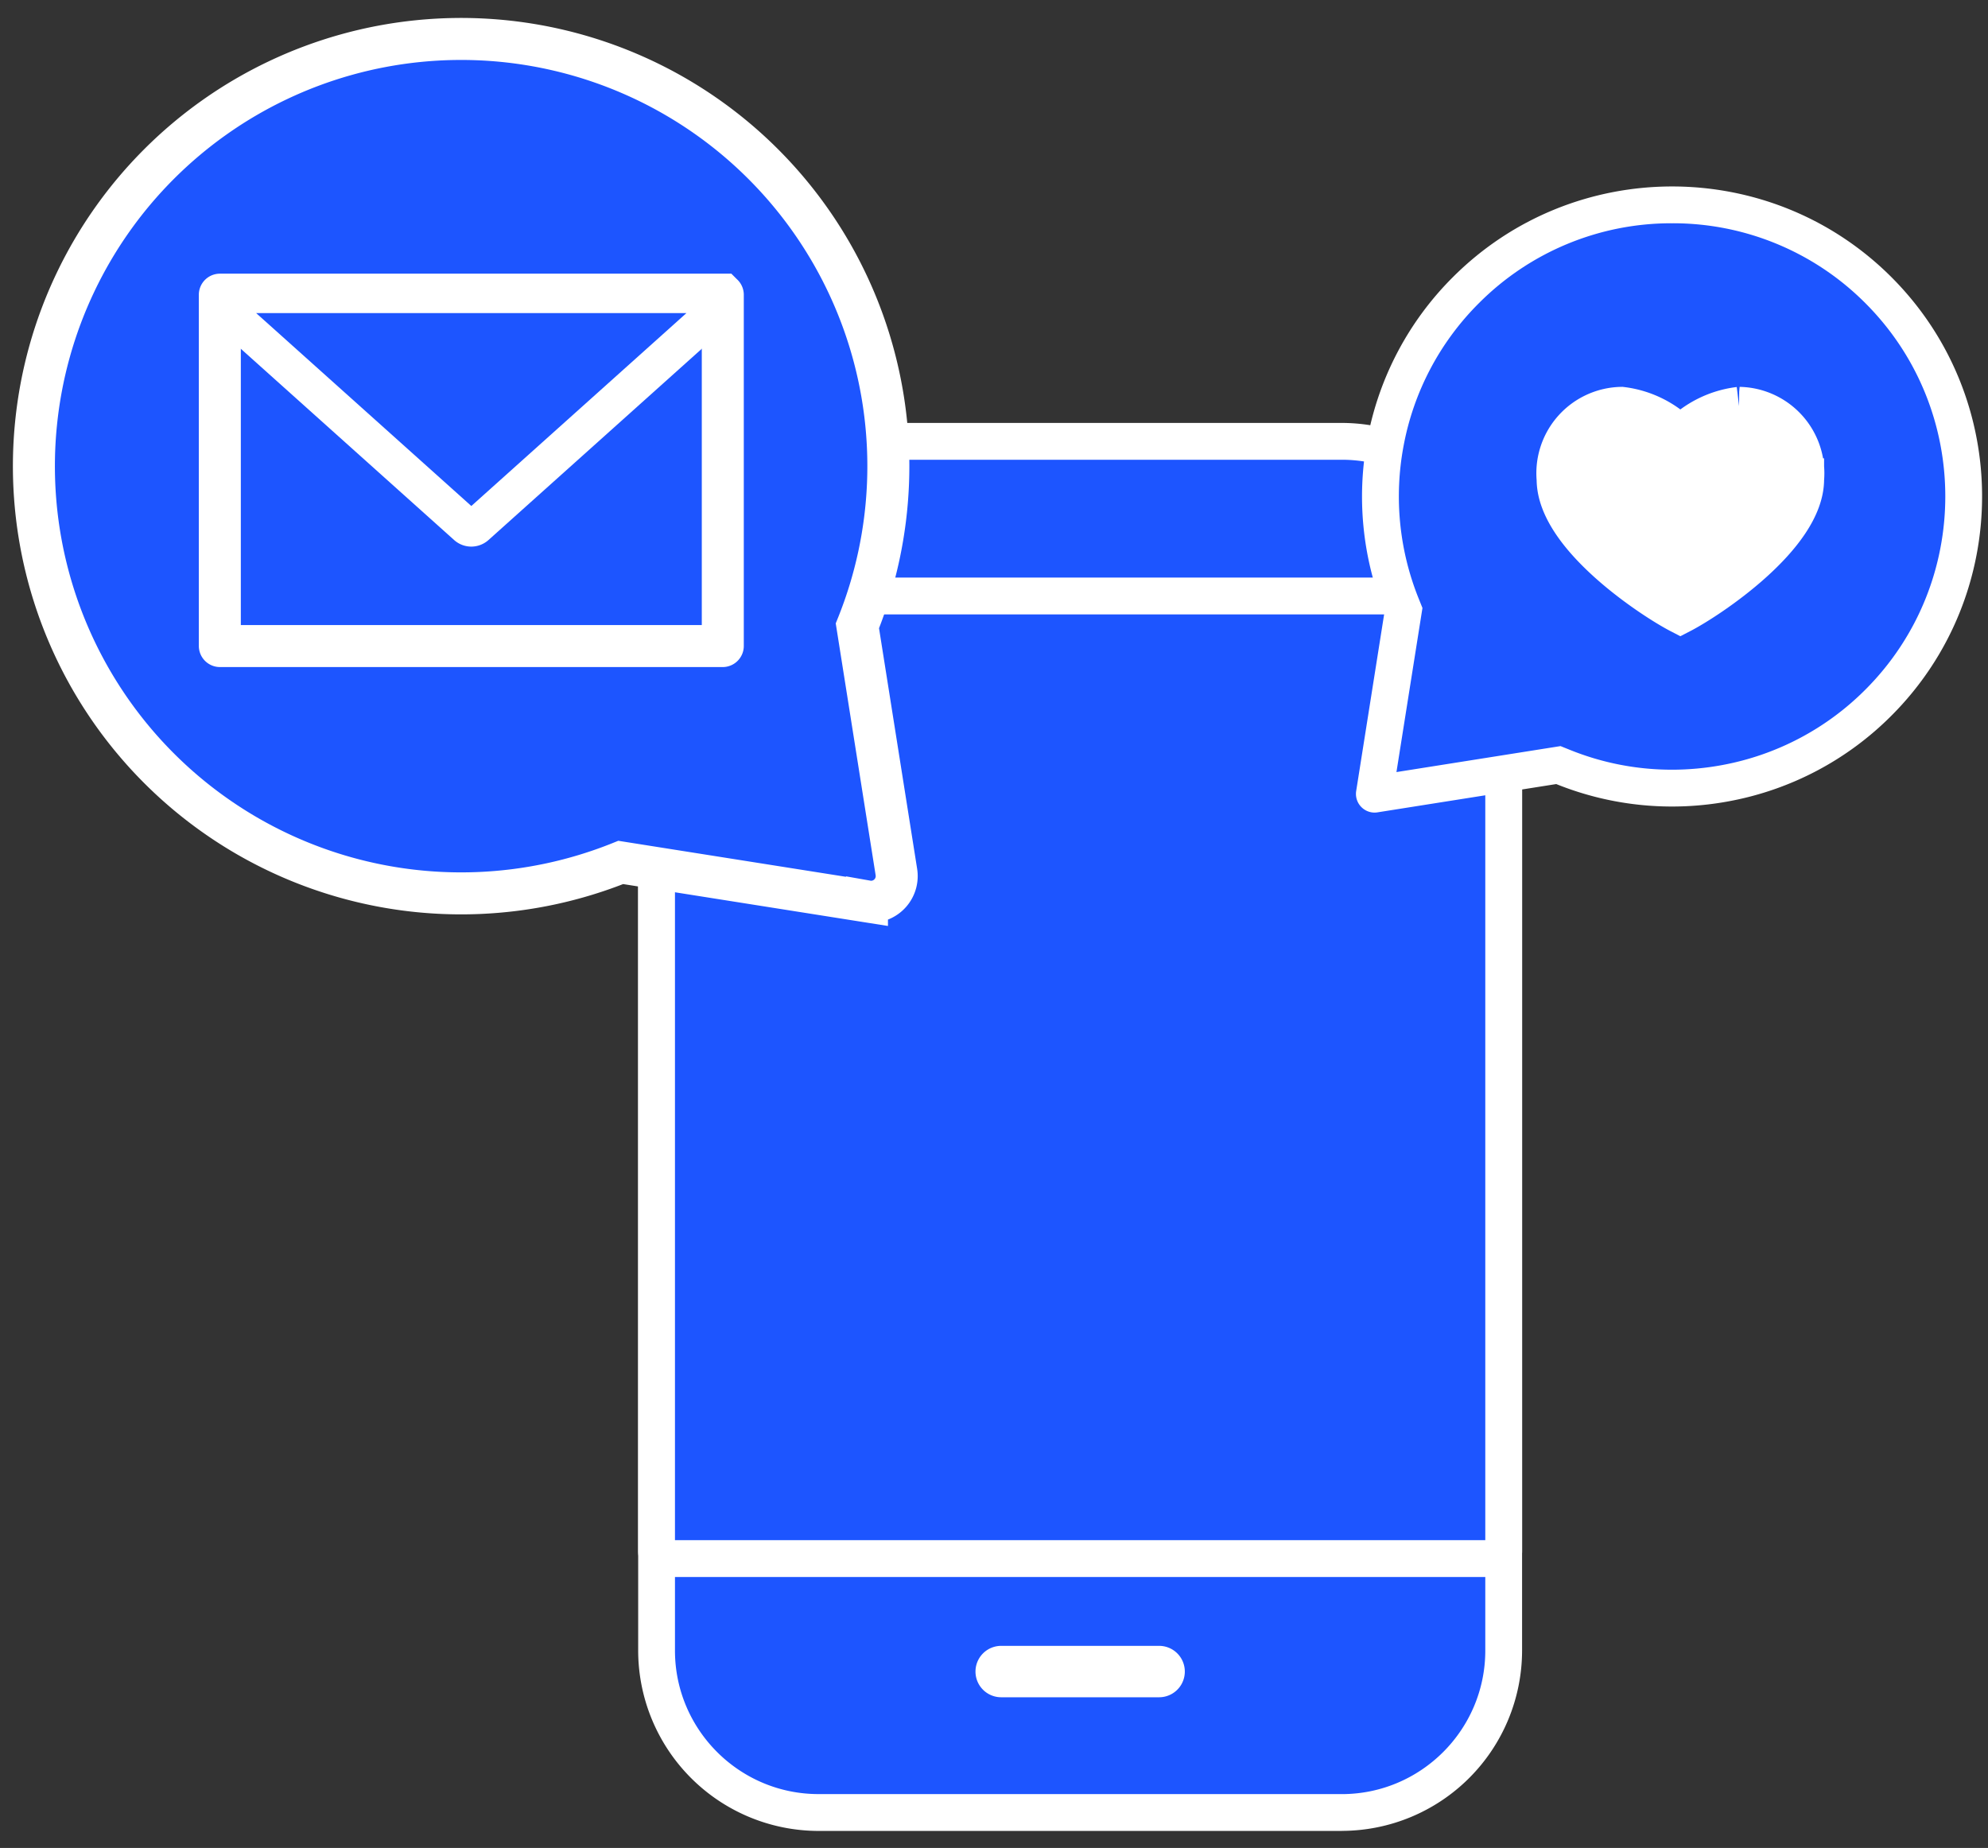 <svg width="71" height="66" fill="none" xmlns="http://www.w3.org/2000/svg"><rect width="100%" height="100%" fill="#333333" stroke="none"/><path d="M47.92 64.734H29.232a5.79 5.79 0 0 1-5.783-5.784V21.546a5.79 5.79 0 0 1 5.783-5.783H47.92a5.79 5.79 0 0 1 5.783 5.783V58.95a5.79 5.79 0 0 1-5.783 5.784Z" fill="#1D55FF"/><path d="M47.92 64.077c2.826 0 5.126-2.3 5.126-5.126V21.547c0-2.827-2.3-5.127-5.126-5.127H29.232a5.132 5.132 0 0 0-5.126 5.127V58.95c0 2.826 2.3 5.126 5.126 5.126H47.92Zm0 1.315H29.232a6.449 6.449 0 0 1-6.44-6.441V21.547a6.449 6.449 0 0 1 6.44-6.442H47.92a6.448 6.448 0 0 1 6.44 6.442V58.95a6.448 6.448 0 0 1-6.44 6.44Z" fill="#fff"/><path d="M53.443 55.664H23.709a.26.26 0 0 1-.26-.26V21.546a.26.26 0 0 1 .26-.26h29.734a.26.26 0 0 1 .26.26v33.858a.26.26 0 0 1-.26.26Z" fill="#1D55FF"/><path d="M53.046 55.007V21.943h-28.94v33.064h28.94Zm.397 1.315H23.709a.919.919 0 0 1-.918-.918V21.546c0-.507.412-.918.918-.918h29.734c.507 0 .918.41.918.918v33.858c0 .506-.41.918-.918.918Zm-12.047 4.296h-5.639a.918.918 0 1 1 0-1.836h5.64a.918.918 0 0 1 0 1.836Z" fill="#fff"/><path d="M31.107 32.207a.918.918 0 0 0 .907-1.062l-1.393-8.793a15.258 15.258 0 1 0-8.451 8.45l8.793 1.391a.935.935 0 0 0 .144.014Z" fill="#1D55FF" stroke="#fff" stroke-width="1.5" stroke-miterlimit="10"/><path d="M25.817 9.867H7.847a.653.653 0 0 0-.654.653v12.558c0 .361.293.653.653.653h17.971a.653.653 0 0 0 .654-.653V10.52a.653.653 0 0 0-.654-.653Z" fill="#1D55FF"/><path d="M25.809 10.524H7.855a.004.004 0 0 0-.004.005v12.54c0 .003.002.005.004.005H25.81a.004.004 0 0 0 .004-.005V10.53a.004.004 0 0 0-.004-.005Z" stroke="#fff" stroke-width="1.5" stroke-miterlimit="10"/><path d="M16.832 18.864a.262.262 0 0 1-.175-.067l-8.72-7.818a.26.26 0 0 1-.069-.285.259.259 0 0 1 .244-.17h17.44a.26.26 0 0 1 .174.455l-8.72 7.82a.265.265 0 0 1-.174.065Z" fill="#1D55FF"/><path d="m16.833 18.072 7.683-6.89H9.148l7.685 6.89Zm0 1.45a.918.918 0 0 1-.613-.234l-8.721-7.819a.917.917 0 0 1 .614-1.602h17.44a.918.918 0 0 1 .612 1.602l-8.72 7.819a.924.924 0 0 1-.613.234Z" fill="#fff"/><path d="M49.094 28.364c-.002 0-.005 0-.007-.002s-.003-.004-.003-.007l1.011-6.384.029-.18-.068-.169a10.415 10.415 0 0 1-.576-5.808 10.357 10.357 0 0 1 2.873-5.45 10.346 10.346 0 0 1 7.367-3.047 10.35 10.35 0 0 1 7.366 3.046c4.061 4.061 4.061 10.67 0 14.732a10.36 10.36 0 0 1-5.452 2.874c-.634.118-1.28.178-1.922.178-1.336 0-2.644-.253-3.886-.754l-.17-.068-.179.029-6.383 1.01Z" fill="#1D55FF"/><path d="m49.873 27.575 5.86-.928.338.136a9.702 9.702 0 0 0 3.64.707c.602 0 1.208-.056 1.803-.167a9.705 9.705 0 0 0 5.107-2.693c3.805-3.805 3.805-9.997 0-13.802a9.694 9.694 0 0 0-6.901-2.854 9.693 9.693 0 0 0-6.902 2.854 9.703 9.703 0 0 0-2.692 5.106 9.76 9.76 0 0 0 .54 5.442l.136.338-.929 5.861Zm-.78 1.447a.667.667 0 0 1-.658-.771l1.01-6.383c-.788-1.958-1-4.089-.612-6.175a11.011 11.011 0 0 1 3.056-5.795c4.318-4.318 11.343-4.318 15.662 0 4.317 4.318 4.317 11.343 0 15.662a11.013 11.013 0 0 1-5.797 3.056 11.063 11.063 0 0 1-6.174-.613l-6.383 1.01a.681.681 0 0 1-.104.009Z" fill="#fff"/><path d="M62.117 14.567a3.497 3.497 0 0 0-2.104 1.052 3.496 3.496 0 0 0-2.104-1.052 2.335 2.335 0 0 0-2.279 2.552c0 2.012 3.398 4.25 4.383 4.76.971-.499 4.383-2.748 4.383-4.76a2.336 2.336 0 0 0-2.28-2.552Z" fill="#fff" stroke="#fff" stroke-width="1.5"/></svg>